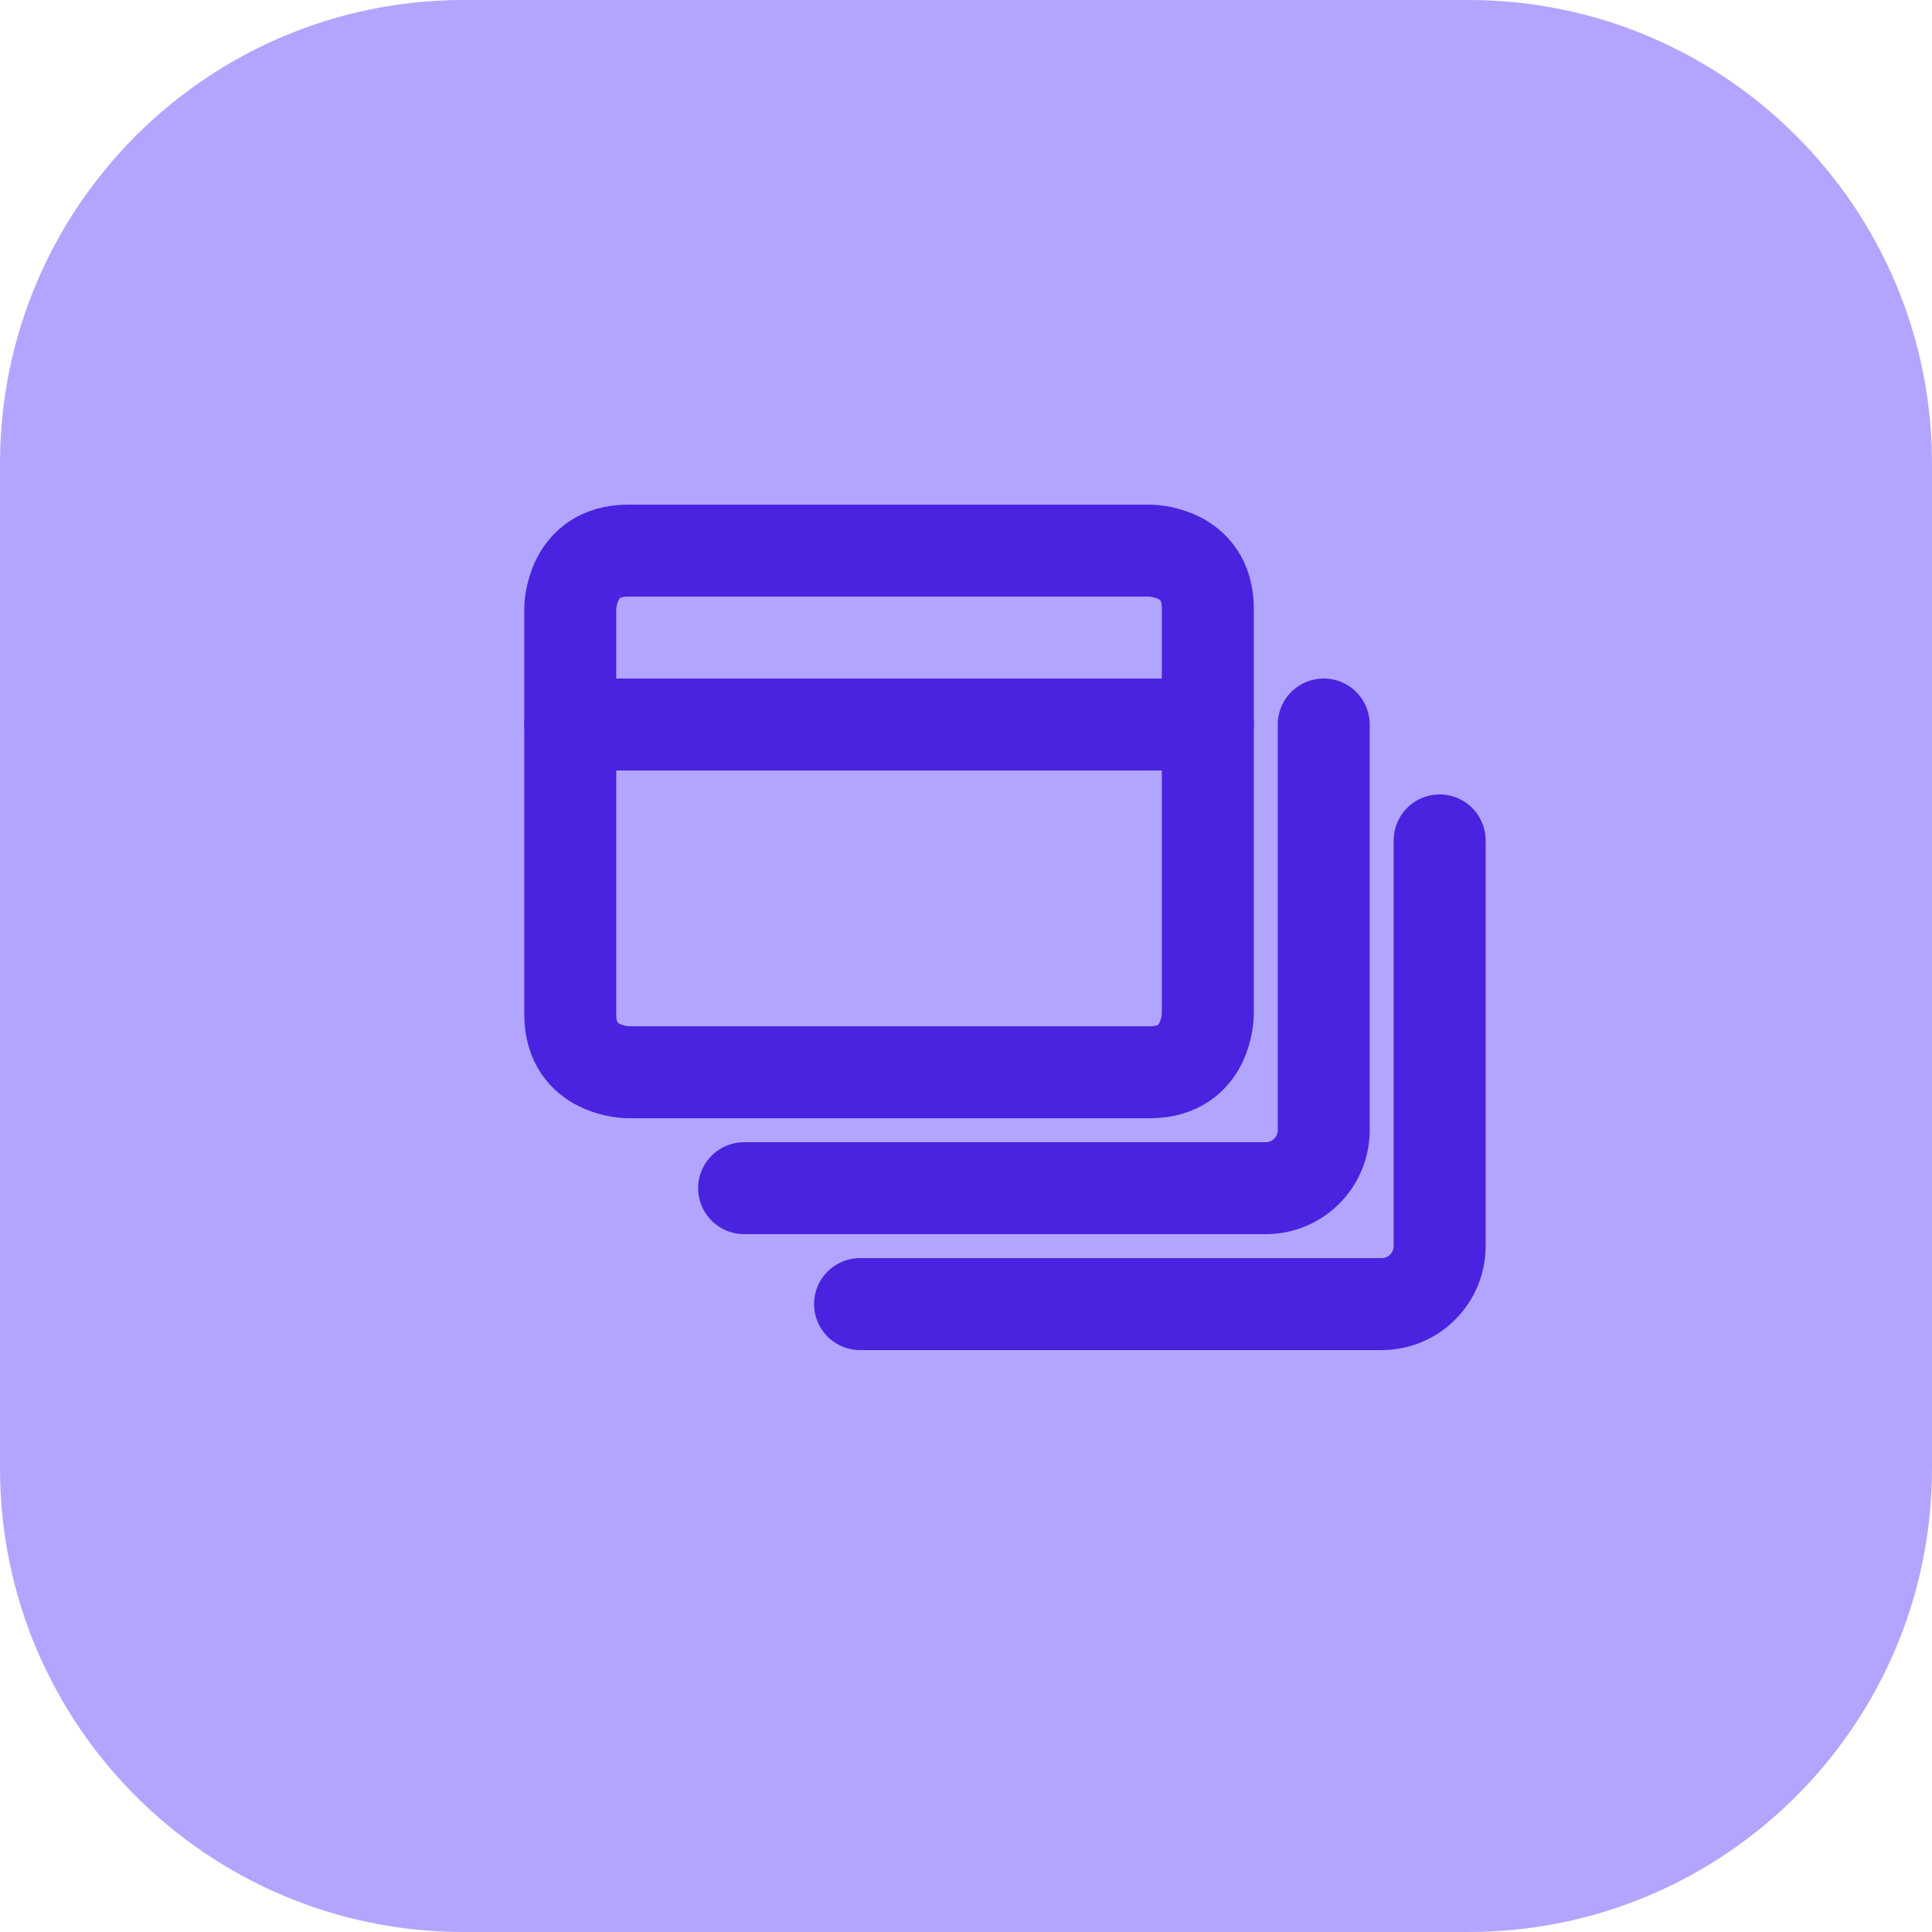 <svg width="25" height="25" viewBox="0 0 25 25" fill="none" xmlns="http://www.w3.org/2000/svg">
<g clip-path="url(#clip0_690_2355)">
<path d="M19 0H6C2.686 0 0 2.686 0 6V19C0 22.314 2.686 25 6 25H19C22.314 25 25 22.314 25 19V6C25 2.686 22.314 0 19 0Z" fill="#B2A5FF"/>
<path d="M8.129 7.125H14.879C14.879 7.125 15.629 7.125 15.629 7.875V13.125C15.629 13.125 15.629 13.875 14.879 13.875H8.129C8.129 13.875 7.379 13.875 7.379 13.125V7.875C7.379 7.875 7.379 7.125 8.129 7.125Z" stroke="#4923E0" stroke-width="1.19" stroke-linecap="round" stroke-linejoin="round"/>
<path d="M7.379 9.375H15.629" stroke="#4923E0" stroke-width="1.19" stroke-linecap="round" stroke-linejoin="round"/>
<path d="M17.129 9.375V14.625C17.129 14.824 17.05 15.015 16.909 15.155C16.769 15.296 16.578 15.375 16.379 15.375H9.629" stroke="#4923E0" stroke-width="1.19" stroke-linecap="round" stroke-linejoin="round"/>
<path d="M18.629 10.875V16.125C18.629 16.324 18.55 16.515 18.409 16.655C18.269 16.796 18.078 16.875 17.879 16.875H11.129" stroke="#4923E0" stroke-width="1.19" stroke-linecap="round" stroke-linejoin="round"/>
</g>
<defs>
<clipPath id="clip0_690_2355">
<rect width="25" height="25" fill="white"/>
</clipPath>
</defs>
</svg>
